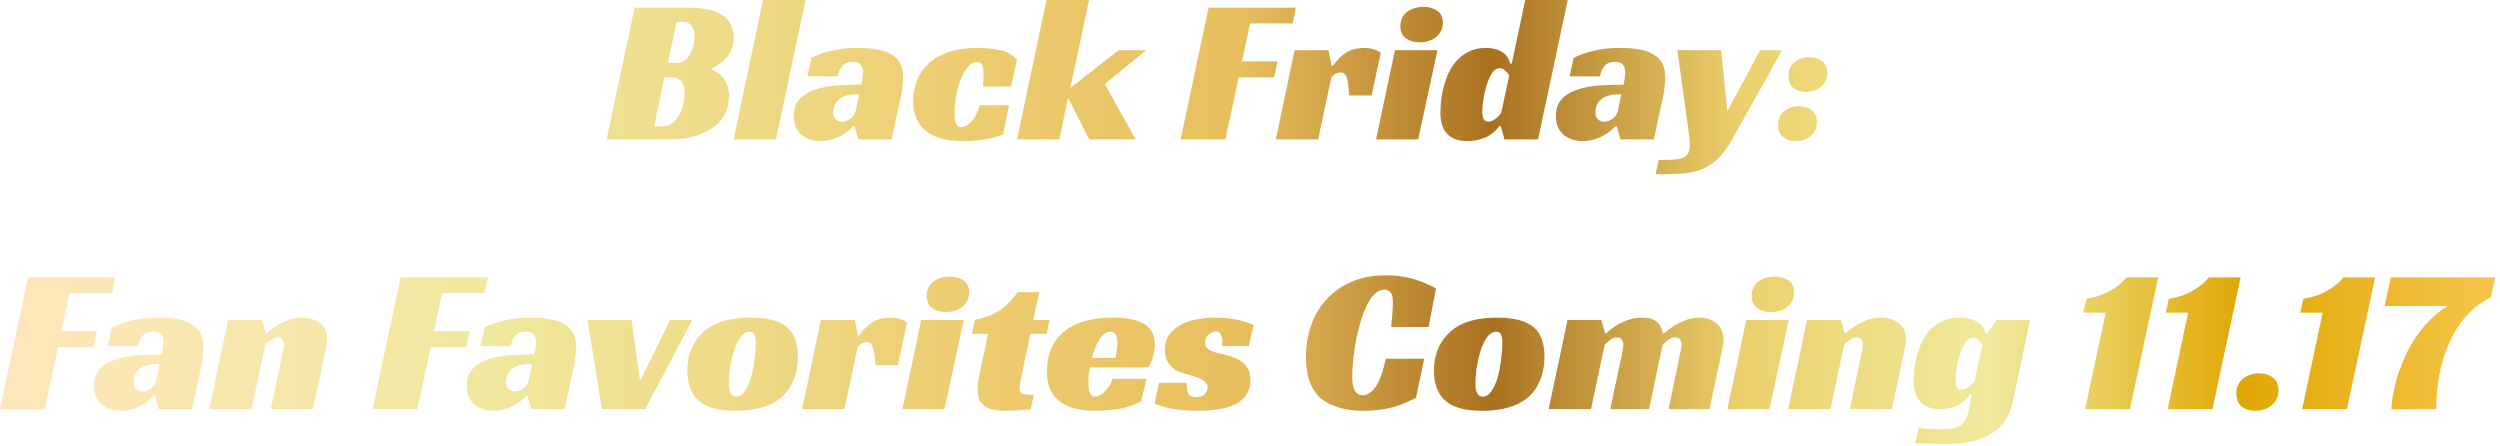 <svg xmlns="http://www.w3.org/2000/svg" fill="none" viewBox="0 0 482 86" height="86" width="482">
<path fill="url(#paint0_linear_87_6)" d="M141.473 7.28C141.473 8.053 141.353 8.747 141.113 9.36C140.9 9.973 140.593 10.52 140.193 11C139.793 11.48 139.326 11.906 138.793 12.28C138.26 12.653 137.673 13 137.033 13.32C137.326 13.427 137.673 13.6 138.073 13.84C138.473 14.053 138.86 14.36 139.233 14.76C139.606 15.16 139.913 15.68 140.153 16.32C140.42 16.933 140.553 17.693 140.553 18.6C140.553 19.8 140.3 20.907 139.793 21.92C139.286 22.933 138.526 23.813 137.513 24.56C136.526 25.28 135.3 25.853 133.833 26.28C132.393 26.68 130.726 26.88 128.833 26.88H116.953L122.353 1.48H132.873C133.913 1.48 134.94 1.56 135.953 1.72C136.993 1.853 137.913 2.133 138.713 2.56C139.54 2.987 140.206 3.587 140.713 4.36C141.22 5.107 141.473 6.08 141.473 7.28ZM130.593 12.12C131.18 12.12 131.673 11.947 132.073 11.6C132.5 11.253 132.846 10.826 133.113 10.32C133.38 9.787 133.58 9.227 133.713 8.64C133.846 8.027 133.913 7.48 133.913 7C133.913 6.227 133.726 5.573 133.353 5.04C133.006 4.48 132.446 4.2 131.673 4.2H130.473L128.753 12.12H130.593ZM127.713 24.36C128.513 24.36 129.18 24.133 129.713 23.68C130.246 23.227 130.686 22.666 131.033 22C131.38 21.333 131.62 20.64 131.753 19.92C131.913 19.173 131.993 18.52 131.993 17.96C131.993 17.026 131.793 16.293 131.393 15.76C131.02 15.2 130.406 14.92 129.553 14.92H128.073L126.113 24.36H127.713ZM149.596 26.88H141.436L147.116 -0H155.316L149.596 26.88ZM156.435 11.16C157.795 10.493 159.181 10.013 160.595 9.72C162.035 9.4 163.635 9.24 165.395 9.24C167.101 9.24 168.515 9.373 169.635 9.64C170.755 9.907 171.648 10.293 172.315 10.8C172.981 11.306 173.448 11.906 173.715 12.6C173.981 13.293 174.115 14.08 174.115 14.96C174.115 15.466 174.075 16.013 173.995 16.6C173.941 17.186 173.875 17.68 173.795 18.08L171.915 26.88H165.475L164.755 24.32H164.515C163.661 25.253 162.661 25.973 161.515 26.48C160.395 26.96 159.275 27.2 158.155 27.2C157.515 27.2 156.888 27.107 156.275 26.92C155.661 26.733 155.115 26.453 154.635 26.08C154.155 25.68 153.768 25.186 153.475 24.6C153.181 23.986 153.035 23.253 153.035 22.4C153.035 21.013 153.408 19.92 154.155 19.12C154.928 18.293 155.928 17.68 157.155 17.28C158.408 16.853 159.808 16.587 161.355 16.48C162.928 16.373 164.501 16.32 166.075 16.32C166.128 16.053 166.195 15.68 166.275 15.2C166.355 14.693 166.395 14.253 166.395 13.88C166.395 13.4 166.261 12.96 165.995 12.56C165.755 12.133 165.235 11.92 164.435 11.92C163.501 11.92 162.808 12.2 162.355 12.76C161.928 13.293 161.648 13.947 161.515 14.72H155.675L156.435 11.16ZM165.635 18.2H164.915C164.141 18.2 163.475 18.306 162.915 18.52C162.381 18.706 161.941 18.96 161.595 19.28C161.275 19.6 161.035 19.96 160.875 20.36C160.715 20.76 160.635 21.16 160.635 21.56C160.635 22.2 160.795 22.68 161.115 23C161.461 23.32 161.861 23.48 162.315 23.48C162.875 23.48 163.421 23.28 163.955 22.88C164.515 22.48 164.861 21.947 164.995 21.28L165.635 18.2ZM193.385 25.92C192.265 26.373 191.078 26.693 189.825 26.88C188.598 27.093 187.198 27.2 185.625 27.2C184.238 27.2 182.958 27.067 181.785 26.8C180.638 26.506 179.638 26.053 178.785 25.44C177.932 24.826 177.265 24.04 176.785 23.08C176.305 22.093 176.065 20.907 176.065 19.52C176.065 18.08 176.305 16.747 176.785 15.52C177.292 14.267 178.038 13.173 179.025 12.24C180.038 11.306 181.318 10.573 182.865 10.04C184.412 9.507 186.252 9.24 188.385 9.24C190.118 9.24 191.625 9.387 192.905 9.68C194.185 9.947 195.238 10.573 196.065 11.56L194.945 16.68H189.505C189.532 16.227 189.558 15.826 189.585 15.48C189.612 15.133 189.625 14.746 189.625 14.32C189.625 13.466 189.532 12.867 189.345 12.52C189.158 12.146 188.852 11.96 188.425 11.96C187.678 11.96 187.025 12.333 186.465 13.08C185.905 13.8 185.438 14.68 185.065 15.72C184.718 16.733 184.452 17.813 184.265 18.96C184.105 20.08 184.025 21.04 184.025 21.84C184.025 22.133 184.038 22.44 184.065 22.76C184.092 23.053 184.145 23.333 184.225 23.6C184.332 23.866 184.465 24.08 184.625 24.24C184.785 24.4 185.012 24.48 185.305 24.48C185.572 24.48 185.878 24.4 186.225 24.24C186.572 24.08 186.905 23.84 187.225 23.52C187.545 23.173 187.852 22.733 188.145 22.2C188.438 21.666 188.665 21.026 188.825 20.28H194.545L193.385 25.92ZM206.364 16.96L215.684 9.68H220.964L213.004 16.2L218.964 26.88H210.004L205.924 18.84L204.244 26.88H196.084L201.764 -0H209.964L206.364 16.96ZM233.017 1.48H249.857L249.217 4.52H241.017L239.457 11.84H246.297L245.657 14.92H238.817L236.257 26.88H227.617L233.017 1.48ZM249.607 9.68H256.127L256.727 12.68H257.007C257.621 11.72 258.407 10.906 259.367 10.24C260.327 9.573 261.594 9.24 263.167 9.24C263.274 9.24 263.434 9.253 263.647 9.28C263.887 9.28 264.141 9.32 264.407 9.4C264.701 9.453 264.994 9.547 265.287 9.68C265.607 9.787 265.914 9.947 266.207 10.16L264.447 18.4H260.087C260.034 16.747 259.887 15.6 259.647 14.96C259.407 14.293 259.021 13.96 258.487 13.96C258.221 13.96 257.927 14.027 257.607 14.16C257.314 14.267 257.007 14.52 256.687 14.92L254.127 26.88H245.967L249.607 9.68ZM273.423 26.88H265.303L268.943 9.68H277.143L273.423 26.88ZM278.183 4.44C278.183 5.053 278.05 5.587 277.783 6.04C277.543 6.493 277.21 6.88 276.783 7.2C276.383 7.52 275.916 7.76 275.383 7.92C274.85 8.08 274.303 8.16 273.743 8.16C272.676 8.16 271.783 7.907 271.063 7.4C270.343 6.893 269.983 6.093 269.983 5C269.983 4.413 270.103 3.893 270.343 3.44C270.583 2.96 270.903 2.573 271.303 2.28C271.73 1.96 272.21 1.72 272.743 1.56C273.303 1.4 273.876 1.32 274.463 1.32C275.503 1.32 276.383 1.573 277.103 2.08C277.823 2.587 278.183 3.373 278.183 4.44ZM294.062 -0H302.262L296.542 26.88H290.062L289.342 24.32H289.062C288.902 24.56 288.649 24.853 288.302 25.2C287.982 25.52 287.569 25.84 287.062 26.16C286.555 26.453 285.955 26.693 285.262 26.88C284.569 27.093 283.769 27.2 282.862 27.2C281.929 27.2 281.129 27.067 280.462 26.8C279.822 26.506 279.289 26.12 278.862 25.64C278.462 25.16 278.169 24.587 277.982 23.92C277.795 23.227 277.702 22.48 277.702 21.68C277.702 21.333 277.729 20.787 277.782 20.04C277.835 19.267 277.955 18.427 278.142 17.52C278.355 16.587 278.649 15.64 279.022 14.68C279.422 13.693 279.942 12.8 280.582 12C281.249 11.2 282.062 10.546 283.022 10.04C283.982 9.507 285.142 9.24 286.502 9.24C286.929 9.24 287.382 9.28 287.862 9.36C288.342 9.44 288.795 9.587 289.222 9.8C289.675 10.013 290.075 10.32 290.422 10.72C290.769 11.12 291.022 11.64 291.182 12.28H291.462L294.062 -0ZM289.182 13.16C288.542 13.16 288.009 13.52 287.582 14.24C287.155 14.933 286.809 15.746 286.542 16.68C286.275 17.613 286.075 18.547 285.942 19.48C285.835 20.413 285.782 21.107 285.782 21.56C285.782 22.093 285.862 22.547 286.022 22.92C286.182 23.267 286.489 23.44 286.942 23.44C287.209 23.44 287.462 23.387 287.702 23.28C287.969 23.146 288.209 23 288.422 22.84C288.662 22.653 288.862 22.466 289.022 22.28C289.182 22.093 289.315 21.933 289.422 21.8L290.982 14.52C290.795 14.226 290.542 13.933 290.222 13.64C289.929 13.32 289.582 13.16 289.182 13.16ZM303.388 11.16C304.748 10.493 306.134 10.013 307.548 9.72C308.988 9.4 310.588 9.24 312.348 9.24C314.054 9.24 315.468 9.373 316.588 9.64C317.708 9.907 318.601 10.293 319.268 10.8C319.934 11.306 320.401 11.906 320.668 12.6C320.934 13.293 321.068 14.08 321.068 14.96C321.068 15.466 321.028 16.013 320.948 16.6C320.894 17.186 320.828 17.68 320.748 18.08L318.868 26.88H312.428L311.708 24.32H311.468C310.614 25.253 309.614 25.973 308.468 26.48C307.348 26.96 306.228 27.2 305.108 27.2C304.468 27.2 303.841 27.107 303.228 26.92C302.614 26.733 302.068 26.453 301.588 26.08C301.108 25.68 300.721 25.186 300.428 24.6C300.134 23.986 299.988 23.253 299.988 22.4C299.988 21.013 300.361 19.92 301.108 19.12C301.881 18.293 302.881 17.68 304.108 17.28C305.361 16.853 306.761 16.587 308.308 16.48C309.881 16.373 311.454 16.32 313.028 16.32C313.081 16.053 313.148 15.68 313.228 15.2C313.308 14.693 313.348 14.253 313.348 13.88C313.348 13.4 313.214 12.96 312.948 12.56C312.708 12.133 312.188 11.92 311.388 11.92C310.454 11.92 309.761 12.2 309.308 12.76C308.881 13.293 308.601 13.947 308.468 14.72H302.628L303.388 11.16ZM312.588 18.2H311.868C311.094 18.2 310.428 18.306 309.868 18.52C309.334 18.706 308.894 18.96 308.548 19.28C308.228 19.6 307.988 19.96 307.828 20.36C307.668 20.76 307.588 21.16 307.588 21.56C307.588 22.2 307.748 22.68 308.068 23C308.414 23.32 308.814 23.48 309.268 23.48C309.828 23.48 310.374 23.28 310.908 22.88C311.468 22.48 311.814 21.947 311.948 21.28L312.588 18.2ZM331.837 9.68L333.037 21.44L339.357 9.68H343.597L333.957 26.88C332.997 28.56 332.024 29.853 331.037 30.76C330.05 31.666 328.97 32.333 327.797 32.76C326.65 33.187 325.37 33.426 323.957 33.48C322.57 33.56 320.984 33.6 319.197 33.6L319.797 30.84C320.677 30.84 321.49 30.826 322.237 30.8C323.01 30.773 323.624 30.693 324.077 30.56C324.69 30.4 325.13 30.107 325.397 29.68C325.664 29.28 325.797 28.68 325.797 27.88C325.797 27.346 325.744 26.733 325.637 26.04C325.557 25.346 325.464 24.613 325.357 23.84L323.397 9.68H331.837ZM350.301 23.64C350.301 24.2 350.181 24.706 349.941 25.16C349.728 25.613 349.421 25.986 349.021 26.28C348.648 26.573 348.208 26.8 347.701 26.96C347.221 27.12 346.714 27.2 346.181 27.2C345.248 27.2 344.448 26.947 343.781 26.44C343.141 25.933 342.821 25.146 342.821 24.08C342.821 22.933 343.221 22.053 344.021 21.44C344.821 20.8 345.754 20.48 346.821 20.48C347.808 20.48 348.634 20.747 349.301 21.28C349.968 21.787 350.301 22.573 350.301 23.64ZM352.301 14.16C352.301 14.72 352.181 15.226 351.941 15.68C351.728 16.133 351.421 16.506 351.021 16.8C350.648 17.093 350.208 17.32 349.701 17.48C349.221 17.64 348.714 17.72 348.181 17.72C347.248 17.72 346.448 17.466 345.781 16.96C345.141 16.453 344.821 15.653 344.821 14.56C344.821 13.44 345.221 12.573 346.021 11.96C346.848 11.32 347.781 11 348.821 11C349.808 11 350.634 11.253 351.301 11.76C351.968 12.267 352.301 13.066 352.301 14.16ZM5.4 53.48H22.24L21.6 56.52H13.4L11.84 63.84H18.68L18.04 66.92H11.2L8.64 78.88H0L5.4 53.48ZM21.552 63.16C22.912 62.493 24.299 62.013 25.712 61.72C27.152 61.4 28.752 61.24 30.512 61.24C32.218 61.24 33.632 61.373 34.752 61.64C35.872 61.907 36.765 62.293 37.432 62.8C38.099 63.306 38.565 63.907 38.832 64.6C39.099 65.293 39.232 66.08 39.232 66.96C39.232 67.466 39.192 68.013 39.112 68.6C39.059 69.186 38.992 69.68 38.912 70.08L37.032 78.88H30.592L29.872 76.32H29.632C28.779 77.253 27.779 77.973 26.632 78.48C25.512 78.96 24.392 79.2 23.272 79.2C22.632 79.2 22.005 79.106 21.392 78.92C20.779 78.733 20.232 78.453 19.752 78.08C19.272 77.68 18.885 77.186 18.592 76.6C18.299 75.987 18.152 75.253 18.152 74.4C18.152 73.013 18.525 71.92 19.272 71.12C20.045 70.293 21.045 69.68 22.272 69.28C23.525 68.853 24.925 68.587 26.472 68.48C28.045 68.373 29.619 68.32 31.192 68.32C31.245 68.053 31.312 67.68 31.392 67.2C31.472 66.693 31.512 66.253 31.512 65.88C31.512 65.4 31.378 64.96 31.112 64.56C30.872 64.133 30.352 63.92 29.552 63.92C28.619 63.92 27.925 64.2 27.472 64.76C27.045 65.293 26.765 65.947 26.632 66.72H20.792L21.552 63.16ZM30.752 70.2H30.032C29.259 70.2 28.592 70.306 28.032 70.52C27.498 70.707 27.058 70.96 26.712 71.28C26.392 71.6 26.152 71.96 25.992 72.36C25.832 72.76 25.752 73.16 25.752 73.56C25.752 74.2 25.912 74.68 26.232 75C26.578 75.32 26.979 75.48 27.432 75.48C27.992 75.48 28.538 75.28 29.072 74.88C29.632 74.48 29.979 73.947 30.112 73.28L30.752 70.2ZM51.462 64.24C52.022 63.706 52.649 63.213 53.342 62.76C53.956 62.386 54.675 62.04 55.502 61.72C56.329 61.4 57.249 61.24 58.262 61.24C59.649 61.24 60.795 61.6 61.702 62.32C62.609 63.013 63.062 63.973 63.062 65.2C63.062 65.546 63.022 65.973 62.942 66.48C62.862 66.96 62.769 67.466 62.662 68C62.556 68.533 62.435 69.08 62.302 69.64C62.196 70.173 62.102 70.653 62.022 71.08L60.342 78.88H52.222L54.422 68.44C54.475 68.093 54.542 67.746 54.622 67.4C54.702 67.026 54.742 66.693 54.742 66.4C54.742 66 54.636 65.68 54.422 65.44C54.236 65.173 53.942 65.04 53.542 65.04C53.062 65.04 52.596 65.213 52.142 65.56C51.715 65.906 51.382 66.2 51.142 66.44L48.502 78.88H40.342L43.982 61.68H50.502L51.222 64.24H51.462ZM77.236 53.48H94.076L93.436 56.52H85.236L83.676 63.84H90.516L89.876 66.92H83.036L80.476 78.88H71.836L77.236 53.48ZM93.388 63.16C94.748 62.493 96.135 62.013 97.548 61.72C98.988 61.4 100.588 61.24 102.348 61.24C104.054 61.24 105.468 61.373 106.588 61.64C107.708 61.907 108.601 62.293 109.268 62.8C109.934 63.306 110.401 63.907 110.668 64.6C110.934 65.293 111.068 66.08 111.068 66.96C111.068 67.466 111.028 68.013 110.948 68.6C110.894 69.186 110.828 69.68 110.748 70.08L108.868 78.88H102.428L101.708 76.32H101.468C100.614 77.253 99.615 77.973 98.468 78.48C97.348 78.96 96.228 79.2 95.108 79.2C94.468 79.2 93.841 79.106 93.228 78.92C92.615 78.733 92.068 78.453 91.588 78.08C91.108 77.68 90.721 77.186 90.428 76.6C90.135 75.987 89.988 75.253 89.988 74.4C89.988 73.013 90.361 71.92 91.108 71.12C91.881 70.293 92.881 69.68 94.108 69.28C95.361 68.853 96.761 68.587 98.308 68.48C99.881 68.373 101.454 68.32 103.028 68.32C103.081 68.053 103.148 67.68 103.228 67.2C103.308 66.693 103.348 66.253 103.348 65.88C103.348 65.4 103.214 64.96 102.948 64.56C102.708 64.133 102.188 63.92 101.388 63.92C100.454 63.92 99.761 64.2 99.308 64.76C98.881 65.293 98.601 65.947 98.468 66.72H92.628L93.388 63.16ZM102.588 70.2H101.868C101.094 70.2 100.428 70.306 99.868 70.52C99.335 70.707 98.894 70.96 98.548 71.28C98.228 71.6 97.988 71.96 97.828 72.36C97.668 72.76 97.588 73.16 97.588 73.56C97.588 74.2 97.748 74.68 98.068 75C98.415 75.32 98.814 75.48 99.268 75.48C99.828 75.48 100.374 75.28 100.908 74.88C101.468 74.48 101.814 73.947 101.948 73.28L102.588 70.2ZM113.277 61.68H121.757L123.397 73.44L129.237 61.68H133.477L124.397 78.88H116.037L113.277 61.68ZM144.631 61.24C147.805 61.24 150.111 61.8 151.551 62.92C153.071 64.093 153.831 66.04 153.831 68.76C153.831 70.44 153.551 71.96 152.991 73.32C152.431 74.653 151.645 75.76 150.631 76.64C148.605 78.347 145.671 79.2 141.831 79.2C138.551 79.2 136.205 78.573 134.791 77.32C133.271 76.013 132.511 74.053 132.511 71.44C132.511 69.707 132.858 68.133 133.551 66.72C134.271 65.306 135.298 64.133 136.631 63.2C138.578 61.893 141.245 61.24 144.631 61.24ZM141.911 76.48C142.578 76.48 143.151 76.106 143.631 75.36C144.138 74.613 144.538 73.707 144.831 72.64C145.125 71.546 145.338 70.427 145.471 69.28C145.631 68.106 145.711 67.093 145.711 66.24C145.711 65.493 145.631 64.933 145.471 64.56C145.338 64.16 145.031 63.96 144.551 63.96C143.831 63.96 143.205 64.347 142.671 65.12C142.165 65.893 141.751 66.813 141.431 67.88C141.111 68.947 140.871 70.04 140.711 71.16C140.578 72.28 140.511 73.186 140.511 73.88C140.511 75.613 140.978 76.48 141.911 76.48ZM158.279 61.68H164.799L165.399 64.68H165.679C166.292 63.72 167.079 62.907 168.039 62.24C168.999 61.573 170.266 61.24 171.839 61.24C171.946 61.24 172.106 61.253 172.319 61.28C172.559 61.28 172.812 61.32 173.079 61.4C173.372 61.453 173.666 61.547 173.959 61.68C174.279 61.786 174.586 61.947 174.879 62.16L173.119 70.4H168.759C168.706 68.746 168.559 67.6 168.319 66.96C168.079 66.293 167.692 65.96 167.159 65.96C166.892 65.96 166.599 66.026 166.279 66.16C165.986 66.266 165.679 66.52 165.359 66.92L162.799 78.88H154.639L158.279 61.68ZM182.095 78.88H173.975L177.615 61.68H185.815L182.095 78.88ZM186.855 56.44C186.855 57.053 186.722 57.587 186.455 58.04C186.215 58.493 185.882 58.88 185.455 59.2C185.055 59.52 184.588 59.76 184.055 59.92C183.522 60.08 182.975 60.16 182.415 60.16C181.348 60.16 180.455 59.907 179.735 59.4C179.015 58.893 178.655 58.093 178.655 57C178.655 56.413 178.775 55.893 179.015 55.44C179.255 54.96 179.575 54.573 179.975 54.28C180.402 53.96 180.882 53.72 181.415 53.56C181.975 53.4 182.548 53.32 183.135 53.32C184.175 53.32 185.055 53.573 185.775 54.08C186.495 54.587 186.855 55.373 186.855 56.44ZM187.934 61.68C188.92 61.467 189.787 61.227 190.534 60.96C191.28 60.693 191.96 60.36 192.574 59.96C193.214 59.56 193.814 59.066 194.374 58.48C194.96 57.893 195.587 57.173 196.254 56.32H200.374L199.214 61.68H202.334L201.814 64.36H198.654L197.014 72.16C196.88 72.773 196.774 73.32 196.694 73.8C196.614 74.28 196.574 74.653 196.574 74.92C196.574 75.453 196.76 75.787 197.134 75.92C197.534 76.053 198.267 76.12 199.334 76.12L198.734 78.88C198.547 78.933 198.254 78.973 197.854 79C197.48 79.026 197.054 79.053 196.574 79.08C196.12 79.133 195.64 79.16 195.134 79.16C194.654 79.186 194.227 79.2 193.854 79.2C193.187 79.2 192.534 79.147 191.894 79.04C191.254 78.96 190.68 78.787 190.174 78.52C189.667 78.227 189.254 77.813 188.934 77.28C188.64 76.746 188.494 76.026 188.494 75.12C188.494 74.8 188.507 74.4 188.534 73.92C188.587 73.44 188.68 72.906 188.814 72.32L190.494 64.36H187.374L187.934 61.68ZM210.126 70.84C210.02 71.427 209.94 71.987 209.886 72.52C209.86 73.053 209.846 73.533 209.846 73.96C209.846 74.2 209.86 74.466 209.886 74.76C209.913 75.053 209.966 75.333 210.046 75.6C210.153 75.84 210.286 76.053 210.446 76.24C210.633 76.4 210.886 76.48 211.206 76.48C211.446 76.48 211.713 76.4 212.006 76.24C212.326 76.08 212.633 75.853 212.926 75.56C213.246 75.266 213.54 74.906 213.806 74.48C214.1 74.053 214.326 73.573 214.486 73.04H221.046L220.006 77.32C219.473 77.666 218.86 77.96 218.166 78.2C217.473 78.44 216.74 78.64 215.966 78.8C215.193 78.933 214.406 79.026 213.606 79.08C212.806 79.16 212.046 79.2 211.326 79.2C209.993 79.2 208.753 79.08 207.606 78.84C206.46 78.6 205.46 78.186 204.606 77.6C203.753 77.013 203.073 76.24 202.566 75.28C202.086 74.293 201.846 73.08 201.846 71.64C201.846 70.333 202.046 69.053 202.446 67.8C202.873 66.546 203.566 65.44 204.526 64.48C205.513 63.493 206.82 62.706 208.446 62.12C210.1 61.533 212.153 61.24 214.606 61.24C217.273 61.24 219.273 61.653 220.606 62.48C221.966 63.306 222.646 64.6 222.646 66.36C222.646 67.08 222.54 67.867 222.326 68.72C222.113 69.546 221.793 70.253 221.366 70.84H210.126ZM215.446 66.08C215.446 65.253 215.313 64.693 215.046 64.4C214.78 64.106 214.46 63.96 214.086 63.96C213.66 63.96 213.26 64.106 212.886 64.4C212.54 64.666 212.22 65.04 211.926 65.52C211.633 65.973 211.366 66.507 211.126 67.12C210.886 67.707 210.686 68.333 210.526 69H215.086C215.14 68.68 215.193 68.347 215.246 68C215.3 67.707 215.34 67.386 215.366 67.04C215.42 66.693 215.446 66.373 215.446 66.08ZM235.561 66.72C235.588 66.587 235.615 66.453 235.641 66.32C235.668 66.186 235.681 66.04 235.681 65.88C235.681 65.4 235.588 64.96 235.401 64.56C235.241 64.133 234.908 63.92 234.401 63.92C233.948 63.92 233.495 64.12 233.041 64.52C232.588 64.893 232.361 65.4 232.361 66.04C232.361 66.466 232.468 66.813 232.681 67.08C232.921 67.32 233.228 67.52 233.601 67.68C233.975 67.84 234.388 67.973 234.841 68.08C235.321 68.186 235.788 68.293 236.241 68.4C236.881 68.56 237.481 68.76 238.041 69C238.628 69.213 239.148 69.507 239.601 69.88C240.055 70.253 240.415 70.72 240.681 71.28C240.948 71.813 241.081 72.48 241.081 73.28C241.081 74.4 240.815 75.347 240.281 76.12C239.775 76.867 239.055 77.48 238.121 77.96C237.215 78.413 236.135 78.733 234.881 78.92C233.655 79.106 232.335 79.2 230.921 79.2C228.761 79.2 226.975 79.04 225.561 78.72C224.148 78.4 223.161 78.093 222.601 77.8L223.441 73.8H228.841C228.815 73.933 228.801 74.067 228.801 74.2C228.801 74.306 228.801 74.427 228.801 74.56C228.801 75.173 228.935 75.666 229.201 76.04C229.495 76.386 229.988 76.56 230.681 76.56C231.455 76.56 232.001 76.347 232.321 75.92C232.668 75.466 232.841 75.053 232.841 74.68C232.841 74.306 232.695 73.987 232.401 73.72C232.135 73.427 231.788 73.186 231.361 73C230.935 72.787 230.455 72.613 229.921 72.48C229.415 72.32 228.921 72.173 228.441 72.04C228.095 71.96 227.695 71.826 227.241 71.64C226.815 71.453 226.401 71.186 226.001 70.84C225.601 70.493 225.268 70.053 225.001 69.52C224.735 68.96 224.601 68.266 224.601 67.44C224.601 66.266 224.881 65.293 225.441 64.52C226.028 63.72 226.775 63.08 227.681 62.6C228.615 62.12 229.655 61.773 230.801 61.56C231.975 61.346 233.148 61.24 234.321 61.24C235.788 61.24 237.175 61.373 238.481 61.64C239.788 61.907 240.855 62.253 241.681 62.68L240.761 66.72H235.561ZM272.99 76.72C272.323 77.04 271.63 77.36 270.91 77.68C270.216 77.973 269.47 78.24 268.67 78.48C267.87 78.693 266.99 78.867 266.03 79C265.096 79.133 264.07 79.2 262.95 79.2C259.376 79.2 256.616 78.4 254.67 76.8C252.75 75.2 251.79 72.533 251.79 68.8C251.79 66.64 252.123 64.613 252.79 62.72C253.456 60.8 254.443 59.133 255.75 57.72C257.056 56.28 258.67 55.147 260.59 54.32C262.51 53.493 264.71 53.08 267.19 53.08C268.363 53.08 269.43 53.16 270.39 53.32C271.376 53.48 272.256 53.693 273.03 53.96C273.83 54.2 274.536 54.467 275.15 54.76C275.79 55.053 276.363 55.333 276.87 55.6L275.43 63.04H268.23C268.256 62.773 268.283 62.426 268.31 62C268.363 61.573 268.403 61.147 268.43 60.72C268.456 60.267 268.483 59.827 268.51 59.4C268.536 58.973 268.55 58.613 268.55 58.32C268.55 58.106 268.536 57.867 268.51 57.6C268.483 57.306 268.416 57.026 268.31 56.76C268.203 56.493 268.03 56.28 267.79 56.12C267.576 55.933 267.283 55.84 266.91 55.84C266.216 55.84 265.576 56.133 264.99 56.72C264.43 57.28 263.923 58.04 263.47 59C263.016 59.933 262.616 61 262.27 62.2C261.923 63.4 261.63 64.626 261.39 65.88C261.176 67.106 261.003 68.32 260.87 69.52C260.763 70.72 260.71 71.773 260.71 72.68C260.71 72.947 260.723 73.28 260.75 73.68C260.776 74.08 260.856 74.466 260.99 74.84C261.123 75.213 261.323 75.533 261.59 75.8C261.883 76.067 262.27 76.2 262.75 76.2C263.576 76.2 264.376 75.693 265.15 74.68C265.923 73.64 266.603 71.8 267.19 69.16H274.59L272.99 76.72ZM288.577 61.24C291.75 61.24 294.057 61.8 295.497 62.92C297.017 64.093 297.777 66.04 297.777 68.76C297.777 70.44 297.497 71.96 296.937 73.32C296.377 74.653 295.59 75.76 294.577 76.64C292.55 78.347 289.617 79.2 285.777 79.2C282.497 79.2 280.15 78.573 278.737 77.32C277.217 76.013 276.457 74.053 276.457 71.44C276.457 69.707 276.803 68.133 277.497 66.72C278.217 65.306 279.243 64.133 280.577 63.2C282.523 61.893 285.19 61.24 288.577 61.24ZM285.857 76.48C286.523 76.48 287.097 76.106 287.577 75.36C288.083 74.613 288.483 73.707 288.777 72.64C289.07 71.546 289.283 70.427 289.417 69.28C289.577 68.106 289.657 67.093 289.657 66.24C289.657 65.493 289.577 64.933 289.417 64.56C289.283 64.16 288.977 63.96 288.497 63.96C287.777 63.96 287.15 64.347 286.617 65.12C286.11 65.893 285.697 66.813 285.377 67.88C285.057 68.947 284.817 70.04 284.657 71.16C284.523 72.28 284.457 73.186 284.457 73.88C284.457 75.613 284.923 76.48 285.857 76.48ZM309.704 64.24C310.264 63.706 310.891 63.213 311.584 62.76C312.198 62.386 312.931 62.04 313.784 61.72C314.638 61.4 315.598 61.24 316.664 61.24C317.944 61.24 318.891 61.533 319.504 62.12C320.144 62.706 320.504 63.426 320.584 64.28H320.824C321.438 63.72 322.104 63.213 322.824 62.76C323.438 62.386 324.158 62.04 324.984 61.72C325.811 61.4 326.691 61.24 327.624 61.24C329.011 61.24 330.131 61.627 330.984 62.4C331.864 63.147 332.304 64.12 332.304 65.32C332.304 65.933 332.198 66.746 331.984 67.76C331.771 68.773 331.531 69.88 331.264 71.08L329.584 78.88H321.704L323.864 68.44C323.944 68.04 324.024 67.653 324.104 67.28C324.184 66.906 324.224 66.6 324.224 66.36C324.224 65.987 324.118 65.68 323.904 65.44C323.691 65.173 323.384 65.04 322.984 65.04C322.478 65.04 321.998 65.227 321.544 65.6C321.118 65.947 320.784 66.24 320.544 66.48L317.944 78.88H310.464L312.664 68.44C312.718 68.093 312.784 67.746 312.864 67.4C312.944 67.026 312.984 66.693 312.984 66.4C312.984 66 312.878 65.68 312.664 65.44C312.478 65.173 312.184 65.04 311.784 65.04C311.304 65.04 310.838 65.213 310.384 65.56C309.958 65.906 309.624 66.2 309.384 66.44L306.744 78.88H298.584L302.224 61.68H308.744L309.464 64.24H309.704ZM341.158 78.88H333.037L336.678 61.68H344.878L341.158 78.88ZM345.918 56.44C345.918 57.053 345.784 57.587 345.518 58.04C345.278 58.493 344.944 58.88 344.518 59.2C344.118 59.52 343.651 59.76 343.118 59.92C342.584 60.08 342.038 60.16 341.478 60.16C340.411 60.16 339.518 59.907 338.798 59.4C338.078 58.893 337.718 58.093 337.718 57C337.718 56.413 337.838 55.893 338.078 55.44C338.318 54.96 338.638 54.573 339.038 54.28C339.464 53.96 339.944 53.72 340.478 53.56C341.038 53.4 341.611 53.32 342.198 53.32C343.238 53.32 344.118 53.573 344.838 54.08C345.558 54.587 345.918 55.373 345.918 56.44ZM355.876 64.24C356.436 63.706 357.063 63.213 357.756 62.76C358.37 62.386 359.09 62.04 359.916 61.72C360.743 61.4 361.663 61.24 362.676 61.24C364.063 61.24 365.21 61.6 366.116 62.32C367.023 63.013 367.476 63.973 367.476 65.2C367.476 65.546 367.436 65.973 367.356 66.48C367.276 66.96 367.183 67.466 367.076 68C366.97 68.533 366.85 69.08 366.716 69.64C366.61 70.173 366.516 70.653 366.436 71.08L364.756 78.88H356.636L358.836 68.44C358.89 68.093 358.956 67.746 359.036 67.4C359.116 67.026 359.156 66.693 359.156 66.4C359.156 66 359.05 65.68 358.836 65.44C358.65 65.173 358.356 65.04 357.956 65.04C357.476 65.04 357.01 65.213 356.556 65.56C356.13 65.906 355.796 66.2 355.556 66.44L352.916 78.88H344.756L348.396 61.68H354.916L355.636 64.24H355.876ZM384.914 61.68H391.394L388.114 77.24C387.874 78.44 387.474 79.546 386.914 80.56C386.354 81.573 385.567 82.453 384.554 83.2C383.567 83.947 382.314 84.533 380.794 84.96C379.3 85.386 377.474 85.6 375.314 85.6C374.914 85.6 374.434 85.587 373.874 85.56C373.314 85.56 372.74 85.546 372.154 85.52C371.567 85.52 371.007 85.507 370.474 85.48C369.94 85.453 369.514 85.427 369.194 85.4L369.954 82.52C370.807 82.653 371.674 82.72 372.554 82.72C373.46 82.746 374.234 82.76 374.874 82.76C375.674 82.76 376.34 82.68 376.874 82.52C377.434 82.386 377.887 82.16 378.234 81.84C378.607 81.52 378.9 81.093 379.114 80.56C379.354 80.026 379.54 79.373 379.674 78.6L380.154 76H379.874C379.714 76.24 379.474 76.533 379.154 76.88C378.86 77.2 378.474 77.52 377.994 77.84C377.514 78.133 376.94 78.386 376.274 78.6C375.634 78.787 374.9 78.88 374.074 78.88C373.14 78.88 372.34 78.746 371.674 78.48C371.034 78.186 370.514 77.8 370.114 77.32C369.714 76.813 369.42 76.227 369.234 75.56C369.047 74.867 368.954 74.12 368.954 73.32C368.954 72.973 368.98 72.44 369.034 71.72C369.087 71 369.207 70.186 369.394 69.28C369.607 68.373 369.9 67.453 370.274 66.52C370.674 65.56 371.194 64.693 371.834 63.92C372.5 63.147 373.314 62.507 374.274 62C375.26 61.493 376.447 61.24 377.834 61.24C378.26 61.24 378.727 61.28 379.234 61.36C379.74 61.44 380.234 61.587 380.714 61.8C381.194 62.013 381.62 62.32 381.994 62.72C382.367 63.12 382.66 63.64 382.874 64.28H383.114L384.914 61.68ZM380.434 65.16C379.794 65.16 379.26 65.507 378.834 66.2C378.407 66.867 378.06 67.653 377.794 68.56C377.527 69.466 377.327 70.373 377.194 71.28C377.087 72.16 377.034 72.813 377.034 73.24C377.034 73.773 377.114 74.227 377.274 74.6C377.46 74.947 377.78 75.12 378.234 75.12C378.5 75.12 378.754 75.053 378.994 74.92C379.26 74.787 379.5 74.64 379.714 74.48C379.954 74.293 380.154 74.106 380.314 73.92C380.5 73.733 380.634 73.587 380.714 73.48L382.194 66.48C381.98 66.186 381.727 65.893 381.434 65.6C381.167 65.306 380.834 65.16 380.434 65.16ZM402.255 57.6C403.908 57.36 405.402 56.867 406.735 56.12C408.095 55.373 409.175 54.493 409.975 53.48H416.095L410.655 78.88H402.015L405.975 60.28H401.655L402.255 57.6ZM418.153 57.6C419.807 57.36 421.3 56.867 422.633 56.12C423.993 55.373 425.073 54.493 425.873 53.48H431.993L426.553 78.88H417.913L421.873 60.28H417.553L418.153 57.6ZM439.292 75.36C439.292 75.973 439.159 76.52 438.892 77C438.652 77.48 438.319 77.88 437.892 78.2C437.492 78.52 437.025 78.76 436.492 78.92C435.959 79.106 435.399 79.2 434.812 79.2C433.799 79.2 432.932 78.933 432.212 78.4C431.519 77.84 431.172 76.973 431.172 75.8C431.172 75.186 431.292 74.64 431.532 74.16C431.772 73.68 432.092 73.28 432.492 72.96C432.892 72.64 433.345 72.4 433.852 72.24C434.385 72.053 434.932 71.96 435.492 71.96C436.585 71.96 437.492 72.24 438.212 72.8C438.932 73.333 439.292 74.186 439.292 75.36ZM444.091 57.6C445.744 57.36 447.238 56.867 448.571 56.12C449.931 55.373 451.011 54.493 451.811 53.48H457.931L452.491 78.88H443.851L447.811 60.28H443.491L444.091 57.6ZM480.229 57.36C478.416 58.213 476.843 59.4 475.509 60.92C474.176 62.413 473.083 64.12 472.229 66.04C471.376 67.96 470.736 70.026 470.309 72.24C469.909 74.427 469.709 76.64 469.709 78.88H461.069C461.069 78.213 461.149 77.386 461.309 76.4C461.469 75.386 461.723 74.28 462.069 73.08C462.416 71.88 462.869 70.626 463.429 69.32C463.989 68.013 464.669 66.733 465.469 65.48C466.269 64.227 467.203 63.04 468.269 61.92C469.336 60.8 470.549 59.827 471.909 59H459.749L460.949 53.48H481.109L480.229 57.36Z"></path>
<defs>
<linearGradient gradientUnits="userSpaceOnUse" y2="38.88" x2="480.477" y1="38.88" x1="-2.212" id="paint0_linear_87_6">
<stop stop-color="#FFE6BC"></stop>
<stop stop-color="#F0E89E" offset="0.2"></stop>
<stop stop-color="#EDCB6F" offset="0.4"></stop>
<stop stop-color="#E7BF5D" offset="0.5"></stop>
<stop stop-color="#A97120" offset="0.6"></stop>
<stop stop-color="#ECD06C" offset="0.7"></stop>
<stop stop-color="#F0EA9D" offset="0.8"></stop>
<stop stop-color="#E0A704" offset="0.9"></stop>
<stop stop-color="#F5C54A" offset="1"></stop>
</linearGradient>
</defs>
</svg>
